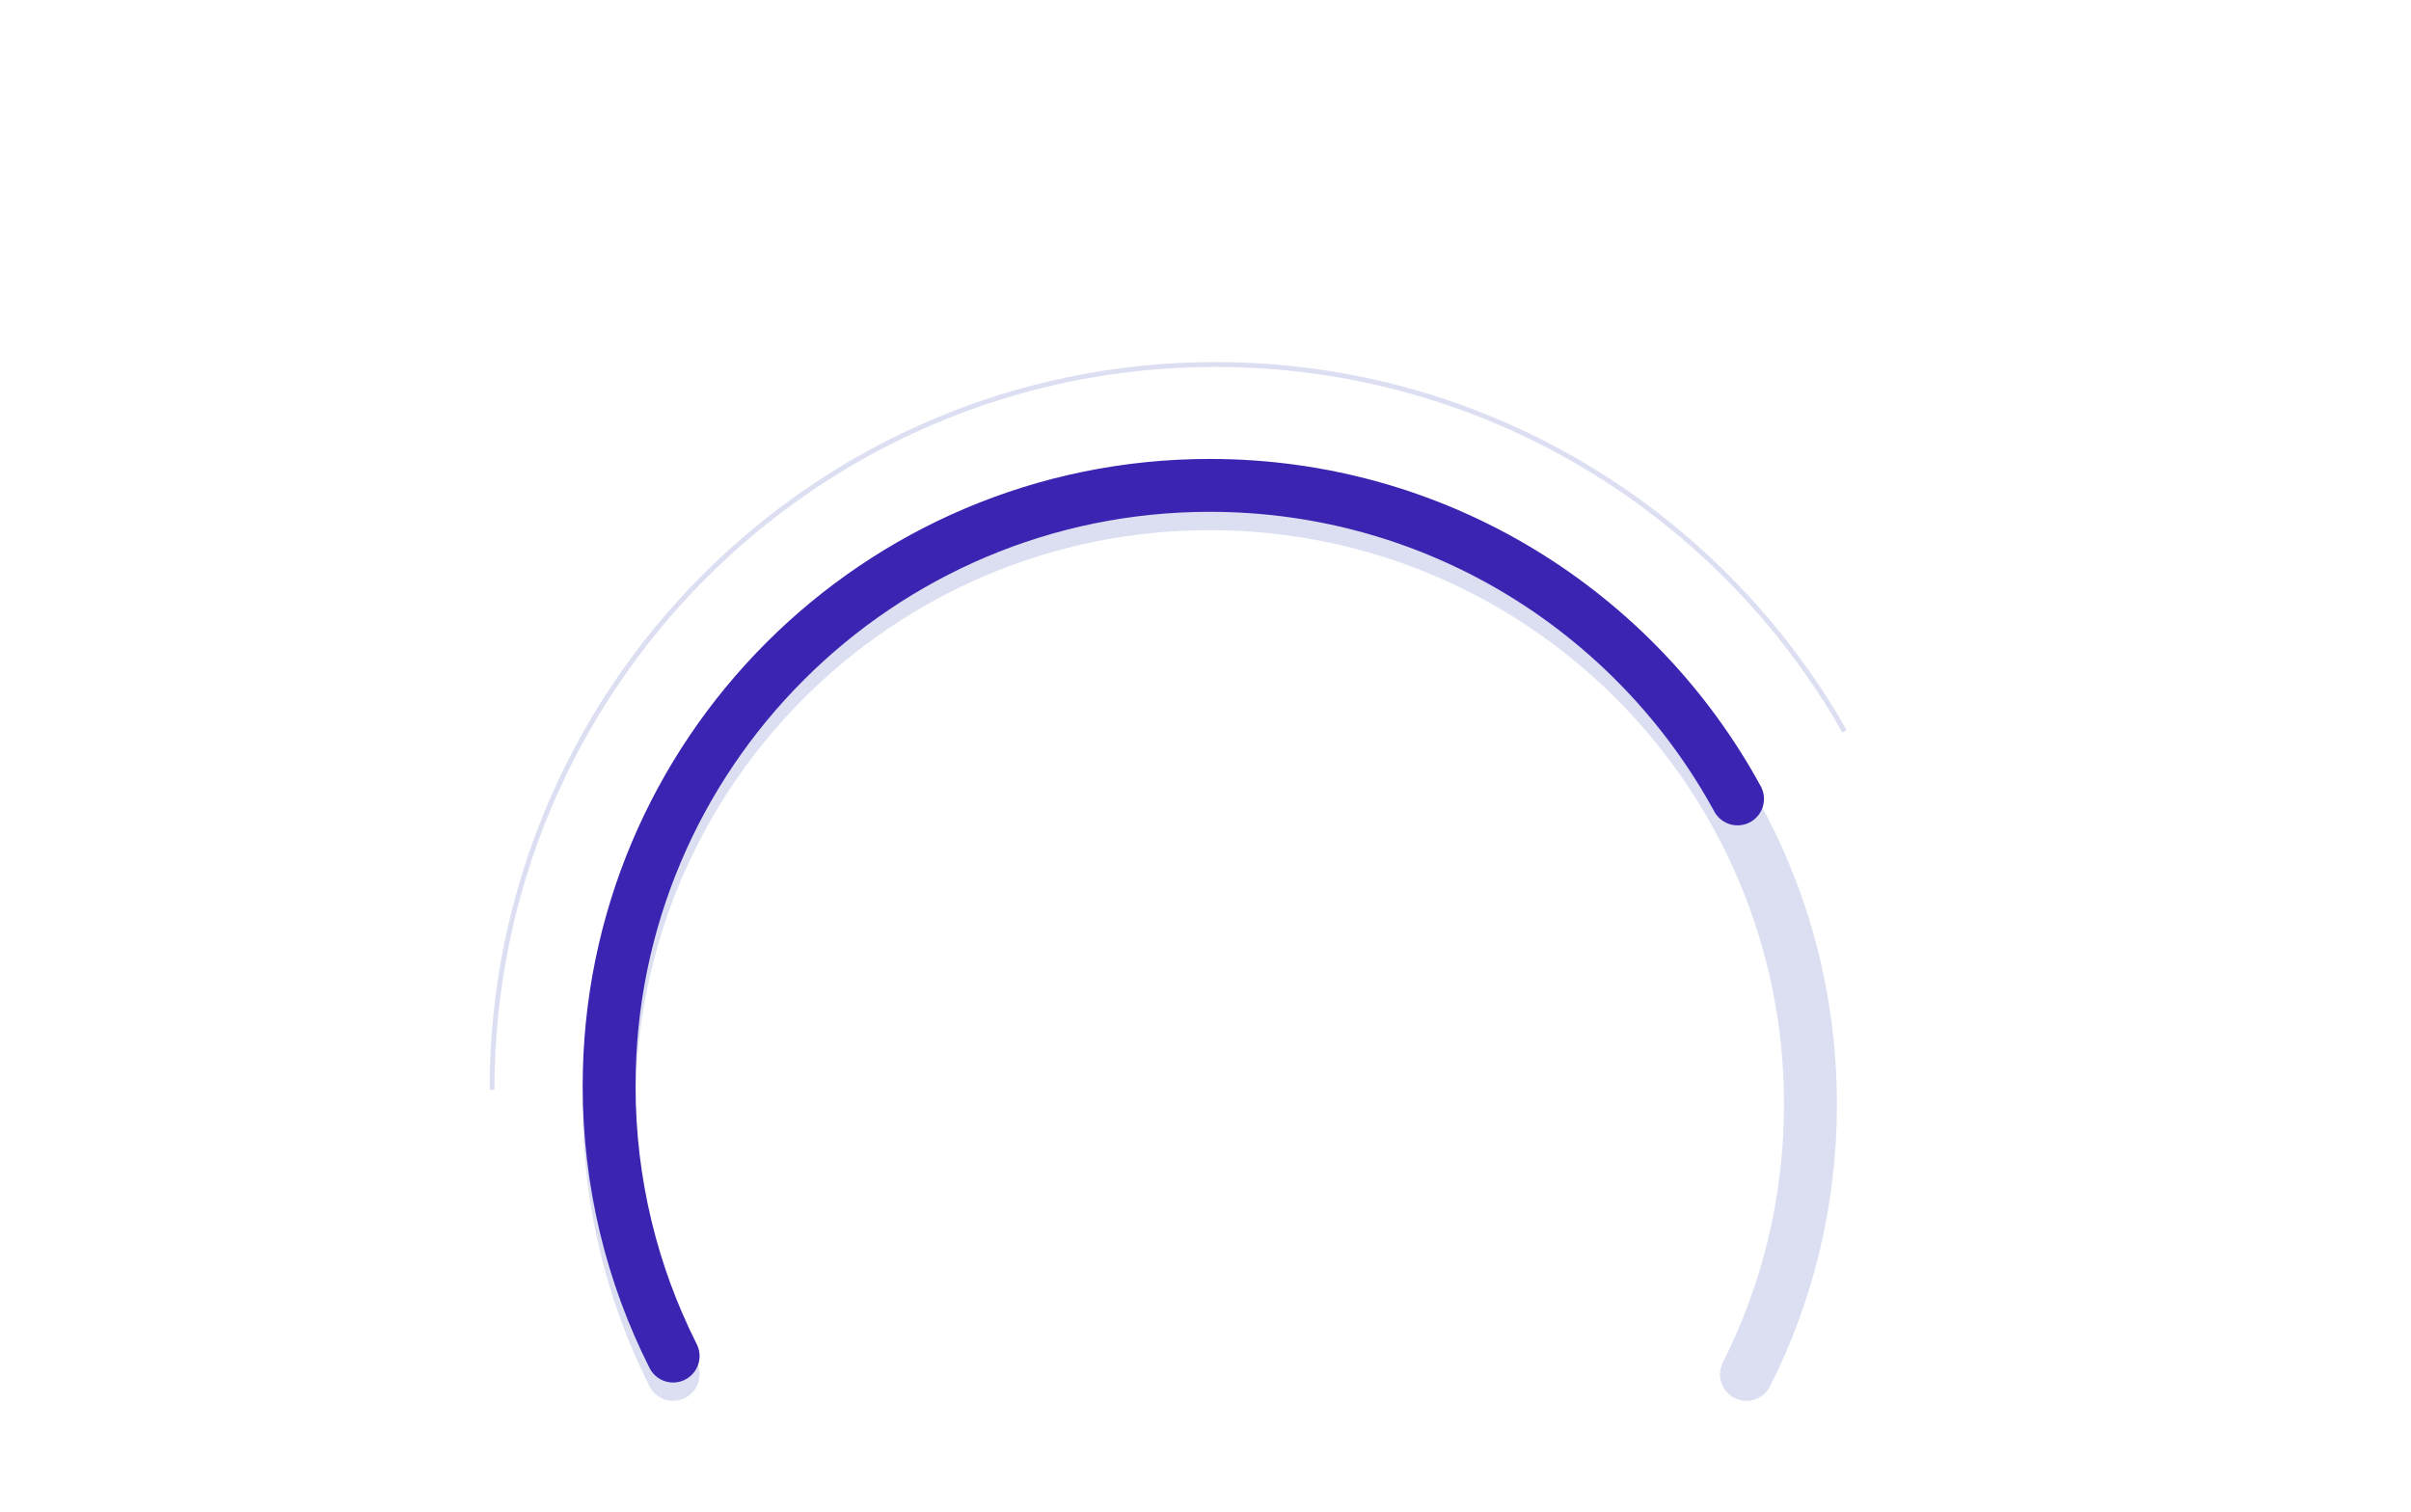 <svg width="263" height="165" viewBox="0 0 263 165" fill="none" xmlns="http://www.w3.org/2000/svg">
<g clip-path="url(#clip0_2136_14853)">
<path d="M8.961 6.592L6.179 14H4.772L1.98 6.592H3.28L5.476 12.753L7.682 6.592H8.961ZM15.751 10.92C15.751 11.14 15.736 11.339 15.708 11.517H11.221C11.256 11.986 11.43 12.362 11.743 12.646C12.056 12.931 12.439 13.073 12.894 13.073C13.548 13.073 14.01 12.799 14.28 12.252H15.591C15.413 12.792 15.09 13.236 14.621 13.584C14.159 13.925 13.583 14.096 12.894 14.096C12.333 14.096 11.828 13.972 11.381 13.723C10.94 13.467 10.592 13.112 10.336 12.657C10.087 12.195 9.963 11.662 9.963 11.058C9.963 10.454 10.084 9.925 10.325 9.47C10.574 9.008 10.919 8.653 11.359 8.404C11.807 8.156 12.319 8.031 12.894 8.031C13.448 8.031 13.942 8.152 14.376 8.394C14.809 8.635 15.146 8.976 15.388 9.417C15.63 9.85 15.751 10.351 15.751 10.92ZM14.482 10.536C14.475 10.088 14.315 9.73 14.002 9.46C13.69 9.19 13.303 9.055 12.841 9.055C12.421 9.055 12.063 9.19 11.764 9.46C11.466 9.722 11.288 10.081 11.231 10.536H14.482ZM20.3 8.031C20.762 8.031 21.174 8.127 21.537 8.319C21.906 8.511 22.194 8.795 22.4 9.172C22.606 9.548 22.709 10.003 22.709 10.536V14H21.505V10.717C21.505 10.191 21.373 9.79 21.11 9.513C20.847 9.229 20.488 9.086 20.034 9.086C19.579 9.086 19.216 9.229 18.947 9.513C18.684 9.79 18.552 10.191 18.552 10.717V14H17.337V8.127H18.552V8.799C18.751 8.557 19.003 8.369 19.309 8.234C19.622 8.099 19.952 8.031 20.3 8.031ZM24.245 11.037C24.245 10.447 24.365 9.925 24.607 9.47C24.856 9.015 25.19 8.664 25.609 8.415C26.035 8.159 26.508 8.031 27.026 8.031C27.41 8.031 27.787 8.117 28.156 8.287C28.533 8.451 28.831 8.671 29.052 8.948V6.113H30.277V14H29.052V13.115C28.852 13.4 28.575 13.634 28.22 13.819C27.872 14.004 27.471 14.096 27.016 14.096C26.504 14.096 26.035 13.968 25.609 13.712C25.19 13.449 24.856 13.087 24.607 12.625C24.365 12.156 24.245 11.627 24.245 11.037ZM29.052 11.058C29.052 10.653 28.966 10.302 28.796 10.003C28.632 9.705 28.416 9.477 28.145 9.321C27.875 9.165 27.584 9.086 27.271 9.086C26.959 9.086 26.668 9.165 26.398 9.321C26.128 9.47 25.907 9.694 25.737 9.992C25.573 10.284 25.492 10.632 25.492 11.037C25.492 11.442 25.573 11.797 25.737 12.103C25.907 12.408 26.128 12.643 26.398 12.806C26.675 12.963 26.966 13.041 27.271 13.041C27.584 13.041 27.875 12.963 28.145 12.806C28.416 12.65 28.632 12.423 28.796 12.124C28.966 11.819 29.052 11.463 29.052 11.058ZM34.811 14.096C34.257 14.096 33.756 13.972 33.309 13.723C32.861 13.467 32.509 13.112 32.253 12.657C31.997 12.195 31.87 11.662 31.87 11.058C31.87 10.461 32.001 9.932 32.264 9.47C32.527 9.008 32.886 8.653 33.34 8.404C33.795 8.156 34.303 8.031 34.865 8.031C35.426 8.031 35.934 8.156 36.389 8.404C36.843 8.653 37.202 9.008 37.465 9.47C37.728 9.932 37.86 10.461 37.86 11.058C37.86 11.655 37.725 12.184 37.455 12.646C37.185 13.108 36.815 13.467 36.346 13.723C35.884 13.972 35.373 14.096 34.811 14.096ZM34.811 13.041C35.124 13.041 35.415 12.966 35.685 12.817C35.962 12.668 36.186 12.444 36.357 12.145C36.527 11.847 36.613 11.485 36.613 11.058C36.613 10.632 36.531 10.273 36.367 9.982C36.204 9.683 35.987 9.46 35.717 9.31C35.447 9.161 35.156 9.086 34.843 9.086C34.531 9.086 34.239 9.161 33.969 9.31C33.706 9.46 33.497 9.683 33.34 9.982C33.184 10.273 33.106 10.632 33.106 11.058C33.106 11.691 33.266 12.181 33.586 12.529C33.912 12.87 34.321 13.041 34.811 13.041ZM40.667 8.98C40.844 8.681 41.079 8.451 41.37 8.287C41.669 8.117 42.02 8.031 42.425 8.031V9.289H42.116C41.64 9.289 41.278 9.41 41.029 9.651C40.787 9.893 40.667 10.312 40.667 10.909V14H39.452V8.127H40.667V8.98ZM46.065 14.096C45.603 14.096 45.187 14.014 44.818 13.851C44.455 13.68 44.167 13.453 43.954 13.169C43.741 12.877 43.627 12.554 43.613 12.199H44.871C44.892 12.447 45.009 12.657 45.223 12.828C45.443 12.991 45.716 13.073 46.043 13.073C46.384 13.073 46.647 13.009 46.832 12.881C47.024 12.746 47.12 12.575 47.12 12.369C47.12 12.149 47.013 11.986 46.8 11.879C46.594 11.772 46.264 11.655 45.809 11.527C45.368 11.406 45.009 11.289 44.732 11.175C44.455 11.062 44.214 10.888 44.008 10.653C43.809 10.419 43.709 10.11 43.709 9.726C43.709 9.413 43.801 9.129 43.986 8.873C44.171 8.61 44.434 8.404 44.775 8.255C45.123 8.106 45.521 8.031 45.969 8.031C46.637 8.031 47.173 8.202 47.578 8.543C47.99 8.877 48.211 9.335 48.239 9.918H47.024C47.002 9.655 46.896 9.445 46.704 9.289C46.512 9.133 46.253 9.055 45.926 9.055C45.606 9.055 45.361 9.115 45.191 9.236C45.02 9.357 44.935 9.516 44.935 9.715C44.935 9.872 44.992 10.003 45.105 10.11C45.219 10.216 45.358 10.302 45.521 10.366C45.684 10.422 45.926 10.497 46.246 10.589C46.672 10.703 47.02 10.82 47.29 10.941C47.567 11.055 47.806 11.225 48.004 11.453C48.203 11.68 48.306 11.982 48.313 12.359C48.313 12.693 48.221 12.991 48.036 13.254C47.852 13.517 47.589 13.723 47.248 13.872C46.914 14.021 46.519 14.096 46.065 14.096ZM52.772 10.28C52.772 9.555 52.939 8.905 53.273 8.33C53.614 7.754 54.072 7.307 54.648 6.987C55.23 6.66 55.866 6.497 56.555 6.497C57.344 6.497 58.044 6.692 58.655 7.083C59.273 7.466 59.721 8.014 59.998 8.724H58.538C58.346 8.333 58.08 8.042 57.739 7.85C57.397 7.658 57.003 7.562 56.555 7.562C56.065 7.562 55.628 7.672 55.244 7.893C54.861 8.113 54.559 8.429 54.339 8.841C54.125 9.253 54.019 9.733 54.019 10.28C54.019 10.827 54.125 11.307 54.339 11.719C54.559 12.131 54.861 12.451 55.244 12.678C55.628 12.899 56.065 13.009 56.555 13.009C57.003 13.009 57.397 12.913 57.739 12.721C58.08 12.529 58.346 12.238 58.538 11.847H59.998C59.721 12.558 59.273 13.105 58.655 13.488C58.044 13.872 57.344 14.064 56.555 14.064C55.859 14.064 55.223 13.904 54.648 13.584C54.072 13.258 53.614 12.806 53.273 12.231C52.939 11.655 52.772 11.005 52.772 10.28ZM64.359 14.096C63.804 14.096 63.303 13.972 62.856 13.723C62.408 13.467 62.056 13.112 61.8 12.657C61.545 12.195 61.417 11.662 61.417 11.058C61.417 10.461 61.548 9.932 61.811 9.47C62.074 9.008 62.433 8.653 62.888 8.404C63.342 8.156 63.85 8.031 64.412 8.031C64.973 8.031 65.481 8.156 65.936 8.404C66.391 8.653 66.749 9.008 67.012 9.47C67.275 9.932 67.407 10.461 67.407 11.058C67.407 11.655 67.272 12.184 67.002 12.646C66.732 13.108 66.362 13.467 65.893 13.723C65.431 13.972 64.92 14.096 64.359 14.096ZM64.359 13.041C64.671 13.041 64.962 12.966 65.233 12.817C65.51 12.668 65.733 12.444 65.904 12.145C66.075 11.847 66.16 11.485 66.16 11.058C66.16 10.632 66.078 10.273 65.915 9.982C65.751 9.683 65.534 9.46 65.264 9.31C64.994 9.161 64.703 9.086 64.39 9.086C64.078 9.086 63.786 9.161 63.517 9.31C63.254 9.46 63.044 9.683 62.888 9.982C62.731 10.273 62.653 10.632 62.653 11.058C62.653 11.691 62.813 12.181 63.133 12.529C63.46 12.87 63.868 13.041 64.359 13.041ZM76.108 8.031C76.57 8.031 76.982 8.127 77.344 8.319C77.714 8.511 78.001 8.795 78.208 9.172C78.421 9.548 78.527 10.003 78.527 10.536V14H77.323V10.717C77.323 10.191 77.192 9.79 76.929 9.513C76.666 9.229 76.307 9.086 75.852 9.086C75.397 9.086 75.035 9.229 74.765 9.513C74.502 9.79 74.371 10.191 74.371 10.717V14H73.166V10.717C73.166 10.191 73.035 9.79 72.772 9.513C72.509 9.229 72.15 9.086 71.695 9.086C71.24 9.086 70.878 9.229 70.608 9.513C70.345 9.79 70.214 10.191 70.214 10.717V14H68.999V8.127H70.214V8.799C70.413 8.557 70.665 8.369 70.971 8.234C71.276 8.099 71.603 8.031 71.951 8.031C72.42 8.031 72.839 8.131 73.209 8.33C73.578 8.529 73.862 8.816 74.061 9.193C74.239 8.838 74.516 8.557 74.893 8.351C75.269 8.138 75.674 8.031 76.108 8.031ZM81.679 8.991C81.885 8.721 82.166 8.493 82.521 8.308C82.877 8.124 83.278 8.031 83.726 8.031C84.237 8.031 84.703 8.159 85.122 8.415C85.548 8.664 85.882 9.015 86.124 9.47C86.365 9.925 86.486 10.447 86.486 11.037C86.486 11.627 86.365 12.156 86.124 12.625C85.882 13.087 85.548 13.449 85.122 13.712C84.703 13.968 84.237 14.096 83.726 14.096C83.278 14.096 82.88 14.007 82.532 13.829C82.184 13.645 81.9 13.417 81.679 13.147V16.793H80.464V8.127H81.679V8.991ZM85.25 11.037C85.25 10.632 85.165 10.284 84.994 9.992C84.831 9.694 84.61 9.47 84.333 9.321C84.063 9.165 83.772 9.086 83.459 9.086C83.154 9.086 82.862 9.165 82.585 9.321C82.315 9.477 82.095 9.705 81.924 10.003C81.761 10.302 81.679 10.653 81.679 11.058C81.679 11.463 81.761 11.819 81.924 12.124C82.095 12.423 82.315 12.65 82.585 12.806C82.862 12.963 83.154 13.041 83.459 13.041C83.772 13.041 84.063 12.963 84.333 12.806C84.61 12.643 84.831 12.408 84.994 12.103C85.165 11.797 85.25 11.442 85.25 11.037ZM89.294 6.113V14H88.079V6.113H89.294ZM91.898 7.349C91.678 7.349 91.493 7.275 91.344 7.125C91.195 6.976 91.12 6.791 91.12 6.571C91.12 6.351 91.195 6.166 91.344 6.017C91.493 5.868 91.678 5.793 91.898 5.793C92.111 5.793 92.292 5.868 92.442 6.017C92.591 6.166 92.665 6.351 92.665 6.571C92.665 6.791 92.591 6.976 92.442 7.125C92.292 7.275 92.111 7.349 91.898 7.349ZM92.495 8.127V14H91.28V8.127H92.495ZM94.076 11.037C94.076 10.447 94.197 9.925 94.438 9.47C94.687 9.015 95.021 8.664 95.44 8.415C95.866 8.159 96.335 8.031 96.847 8.031C97.309 8.031 97.71 8.124 98.051 8.308C98.4 8.486 98.677 8.71 98.883 8.98V8.127H100.108V14H98.883V13.126C98.677 13.403 98.396 13.634 98.041 13.819C97.686 14.004 97.281 14.096 96.826 14.096C96.321 14.096 95.859 13.968 95.44 13.712C95.021 13.449 94.687 13.087 94.438 12.625C94.197 12.156 94.076 11.627 94.076 11.037ZM98.883 11.058C98.883 10.653 98.797 10.302 98.627 10.003C98.463 9.705 98.247 9.477 97.977 9.321C97.707 9.165 97.415 9.086 97.103 9.086C96.79 9.086 96.499 9.165 96.229 9.321C95.959 9.47 95.739 9.694 95.568 9.992C95.405 10.284 95.323 10.632 95.323 11.037C95.323 11.442 95.405 11.797 95.568 12.103C95.739 12.408 95.959 12.643 96.229 12.806C96.506 12.963 96.797 13.041 97.103 13.041C97.415 13.041 97.707 12.963 97.977 12.806C98.247 12.65 98.463 12.423 98.627 12.124C98.797 11.819 98.883 11.463 98.883 11.058ZM105.058 8.031C105.52 8.031 105.932 8.127 106.295 8.319C106.664 8.511 106.952 8.795 107.158 9.172C107.364 9.548 107.467 10.003 107.467 10.536V14H106.263V10.717C106.263 10.191 106.131 9.79 105.868 9.513C105.605 9.229 105.247 9.086 104.792 9.086C104.337 9.086 103.975 9.229 103.705 9.513C103.442 9.79 103.31 10.191 103.31 10.717V14H102.095V8.127H103.31V8.799C103.509 8.557 103.761 8.369 104.067 8.234C104.38 8.099 104.71 8.031 105.058 8.031ZM109.003 11.058C109.003 10.454 109.124 9.925 109.365 9.47C109.614 9.008 109.955 8.653 110.388 8.404C110.822 8.156 111.319 8.031 111.88 8.031C112.591 8.031 113.177 8.202 113.639 8.543C114.108 8.877 114.424 9.357 114.588 9.982H113.277C113.17 9.69 113 9.463 112.765 9.3C112.531 9.136 112.236 9.055 111.88 9.055C111.383 9.055 110.985 9.232 110.687 9.587C110.395 9.936 110.25 10.426 110.25 11.058C110.25 11.691 110.395 12.184 110.687 12.54C110.985 12.895 111.383 13.073 111.88 13.073C112.584 13.073 113.049 12.764 113.277 12.145H114.588C114.417 12.742 114.097 13.218 113.628 13.574C113.159 13.922 112.577 14.096 111.88 14.096C111.319 14.096 110.822 13.972 110.388 13.723C109.955 13.467 109.614 13.112 109.365 12.657C109.124 12.195 109.003 11.662 109.003 11.058ZM121.572 10.92C121.572 11.14 121.558 11.339 121.529 11.517H117.042C117.078 11.986 117.252 12.362 117.564 12.646C117.877 12.931 118.261 13.073 118.715 13.073C119.369 13.073 119.831 12.799 120.101 12.252H121.412C121.234 12.792 120.911 13.236 120.442 13.584C119.98 13.925 119.405 14.096 118.715 14.096C118.154 14.096 117.65 13.972 117.202 13.723C116.761 13.467 116.413 13.112 116.157 12.657C115.909 12.195 115.784 11.662 115.784 11.058C115.784 10.454 115.905 9.925 116.147 9.47C116.395 9.008 116.74 8.653 117.181 8.404C117.628 8.156 118.14 8.031 118.715 8.031C119.27 8.031 119.764 8.152 120.197 8.394C120.63 8.635 120.968 8.976 121.21 9.417C121.451 9.85 121.572 10.351 121.572 10.92ZM120.304 10.536C120.296 10.088 120.137 9.73 119.824 9.46C119.511 9.19 119.124 9.055 118.662 9.055C118.243 9.055 117.884 9.19 117.586 9.46C117.287 9.722 117.11 10.081 117.053 10.536H120.304ZM130.166 14L128.46 11.037H127.533V14H126.318V6.592H128.876C129.444 6.592 129.924 6.692 130.315 6.891C130.713 7.09 131.008 7.356 131.199 7.69C131.398 8.024 131.498 8.397 131.498 8.809C131.498 9.293 131.356 9.733 131.072 10.131C130.794 10.522 130.365 10.788 129.782 10.93L131.615 14H130.166ZM127.533 10.067H128.876C129.331 10.067 129.672 9.953 129.899 9.726C130.134 9.499 130.251 9.193 130.251 8.809C130.251 8.426 130.137 8.127 129.91 7.914C129.682 7.694 129.338 7.584 128.876 7.584H127.533V10.067ZM133.038 11.037C133.038 10.447 133.159 9.925 133.4 9.47C133.649 9.015 133.983 8.664 134.402 8.415C134.829 8.159 135.298 8.031 135.809 8.031C136.271 8.031 136.673 8.124 137.014 8.308C137.362 8.486 137.639 8.71 137.845 8.98V8.127H139.071V14H137.845V13.126C137.639 13.403 137.358 13.634 137.003 13.819C136.648 14.004 136.243 14.096 135.788 14.096C135.283 14.096 134.822 13.968 134.402 13.712C133.983 13.449 133.649 13.087 133.4 12.625C133.159 12.156 133.038 11.627 133.038 11.037ZM137.845 11.058C137.845 10.653 137.76 10.302 137.589 10.003C137.426 9.705 137.209 9.477 136.939 9.321C136.669 9.165 136.378 9.086 136.065 9.086C135.752 9.086 135.461 9.165 135.191 9.321C134.921 9.47 134.701 9.694 134.53 9.992C134.367 10.284 134.285 10.632 134.285 11.037C134.285 11.442 134.367 11.797 134.53 12.103C134.701 12.408 134.921 12.643 135.191 12.806C135.468 12.963 135.76 13.041 136.065 13.041C136.378 13.041 136.669 12.963 136.939 12.806C137.209 12.65 137.426 12.423 137.589 12.124C137.76 11.819 137.845 11.463 137.845 11.058ZM142.475 9.118V12.369C142.475 12.589 142.525 12.749 142.624 12.849C142.731 12.941 142.908 12.988 143.157 12.988H143.903V14H142.944C142.397 14 141.978 13.872 141.686 13.616C141.395 13.361 141.249 12.945 141.249 12.369V9.118H140.557V8.127H141.249V6.667H142.475V8.127H143.903V9.118H142.475ZM150.796 10.92C150.796 11.14 150.782 11.339 150.754 11.517H146.267C146.302 11.986 146.476 12.362 146.789 12.646C147.102 12.931 147.485 13.073 147.94 13.073C148.594 13.073 149.056 12.799 149.326 12.252H150.637C150.459 12.792 150.136 13.236 149.667 13.584C149.205 13.925 148.629 14.096 147.94 14.096C147.379 14.096 146.874 13.972 146.426 13.723C145.986 13.467 145.638 13.112 145.382 12.657C145.133 12.195 145.009 11.662 145.009 11.058C145.009 10.454 145.13 9.925 145.371 9.47C145.62 9.008 145.965 8.653 146.405 8.404C146.853 8.156 147.364 8.031 147.94 8.031C148.494 8.031 148.988 8.152 149.421 8.394C149.855 8.635 150.192 8.976 150.434 9.417C150.676 9.85 150.796 10.351 150.796 10.92ZM149.528 10.536C149.521 10.088 149.361 9.73 149.048 9.46C148.736 9.19 148.349 9.055 147.887 9.055C147.467 9.055 147.109 9.19 146.81 9.46C146.512 9.722 146.334 10.081 146.277 10.536H149.528Z" fill="white"/>
</g>
<g filter="url(#filter0_d_2136_14853)">
<path d="M105.134 115.731C105.134 114.554 105.218 113.391 105.386 112.243C105.563 111.085 105.867 109.997 106.296 108.979C106.726 107.951 107.328 107.045 108.103 106.261C108.878 105.467 109.864 104.846 111.059 104.398C112.254 103.94 113.702 103.712 115.402 103.712C115.803 103.712 116.27 103.73 116.802 103.768C117.344 103.796 117.792 103.847 118.147 103.922V107.382C117.774 107.298 117.372 107.232 116.943 107.186C116.522 107.13 116.102 107.102 115.682 107.102C113.982 107.102 112.665 107.372 111.731 107.914C110.807 108.456 110.153 109.207 109.77 110.169C109.397 111.122 109.177 112.233 109.112 113.503H109.294C109.556 113.046 109.882 112.639 110.275 112.285C110.676 111.93 111.162 111.65 111.731 111.444C112.301 111.229 112.969 111.122 113.735 111.122C114.93 111.122 115.967 111.379 116.844 111.892C117.722 112.397 118.399 113.13 118.876 114.092C119.352 115.054 119.59 116.226 119.59 117.608C119.59 119.083 119.305 120.353 118.736 121.418C118.166 122.483 117.358 123.3 116.312 123.869C115.276 124.43 114.043 124.71 112.614 124.71C111.568 124.71 110.592 124.532 109.686 124.178C108.78 123.813 107.987 123.262 107.305 122.525C106.623 121.787 106.091 120.858 105.708 119.737C105.325 118.607 105.134 117.271 105.134 115.731ZM112.53 121.25C113.38 121.25 114.071 120.96 114.603 120.381C115.135 119.802 115.402 118.896 115.402 117.664C115.402 116.664 115.168 115.88 114.701 115.31C114.244 114.731 113.548 114.442 112.614 114.442C111.979 114.442 111.419 114.587 110.933 114.876C110.457 115.156 110.088 115.516 109.826 115.955C109.565 116.384 109.434 116.828 109.434 117.285C109.434 117.762 109.499 118.233 109.63 118.7C109.761 119.167 109.957 119.592 110.219 119.975C110.48 120.358 110.802 120.666 111.185 120.9C111.577 121.133 112.026 121.25 112.53 121.25ZM135.174 114.19C135.174 115.843 135.044 117.318 134.782 118.616C134.53 119.914 134.119 121.016 133.55 121.922C132.989 122.828 132.251 123.519 131.336 123.995C130.421 124.472 129.31 124.71 128.002 124.71C126.359 124.71 125.009 124.294 123.954 123.463C122.899 122.623 122.119 121.418 121.615 119.849C121.11 118.271 120.858 116.384 120.858 114.19C120.858 111.976 121.087 110.085 121.544 108.516C122.011 106.938 122.768 105.729 123.814 104.888C124.86 104.048 126.256 103.627 128.002 103.627C129.637 103.627 130.981 104.048 132.037 104.888C133.101 105.719 133.89 106.924 134.404 108.502C134.918 110.071 135.174 111.967 135.174 114.19ZM125.159 114.19C125.159 115.749 125.243 117.052 125.411 118.098C125.588 119.135 125.882 119.914 126.293 120.437C126.704 120.96 127.274 121.222 128.002 121.222C128.721 121.222 129.286 120.965 129.697 120.451C130.117 119.928 130.416 119.149 130.594 118.112C130.771 117.066 130.86 115.759 130.86 114.19C130.86 112.63 130.771 111.327 130.594 110.281C130.416 109.235 130.117 108.451 129.697 107.928C129.286 107.396 128.721 107.13 128.002 107.13C127.274 107.13 126.704 107.396 126.293 107.928C125.882 108.451 125.588 109.235 125.411 110.281C125.243 111.327 125.159 112.63 125.159 114.19ZM141.233 103.656C142.84 103.656 144.058 104.216 144.889 105.336C145.721 106.457 146.136 108.031 146.136 110.057C146.136 112.084 145.744 113.667 144.959 114.806C144.175 115.945 142.933 116.515 141.233 116.515C139.655 116.515 138.455 115.945 137.633 114.806C136.811 113.667 136.4 112.084 136.4 110.057C136.4 108.031 136.783 106.457 137.549 105.336C138.324 104.216 139.552 103.656 141.233 103.656ZM141.261 106.583C140.804 106.583 140.467 106.873 140.253 107.452C140.038 108.031 139.931 108.909 139.931 110.085C139.931 111.262 140.038 112.144 140.253 112.733C140.467 113.321 140.804 113.615 141.261 113.615C141.719 113.615 142.055 113.326 142.27 112.747C142.494 112.158 142.606 111.271 142.606 110.085C142.606 108.909 142.494 108.031 142.27 107.452C142.055 106.873 141.719 106.583 141.261 106.583ZM155.774 103.95L144.413 124.43H141.051L152.412 103.95H155.774ZM155.578 111.836C157.184 111.836 158.403 112.397 159.234 113.517C160.065 114.638 160.481 116.212 160.481 118.238C160.481 120.255 160.088 121.833 159.304 122.973C158.519 124.112 157.277 124.682 155.578 124.682C153.999 124.682 152.799 124.112 151.978 122.973C151.156 121.833 150.745 120.255 150.745 118.238C150.745 116.212 151.128 114.638 151.894 113.517C152.669 112.397 153.897 111.836 155.578 111.836ZM155.606 114.764C155.148 114.764 154.812 115.054 154.597 115.633C154.382 116.212 154.275 117.089 154.275 118.266C154.275 119.443 154.382 120.325 154.597 120.914C154.812 121.502 155.148 121.796 155.606 121.796C156.063 121.796 156.399 121.507 156.614 120.928C156.838 120.339 156.95 119.452 156.95 118.266C156.95 117.089 156.838 116.212 156.614 115.633C156.399 115.054 156.063 114.764 155.606 114.764Z" fill="white"/>
</g>
<path d="M113.169 133.814C113.169 133.301 113.285 132.84 113.517 132.433C113.748 132.02 114.063 131.698 114.46 131.466C114.863 131.235 115.308 131.119 115.797 131.119C116.37 131.119 116.871 131.258 117.299 131.534C117.727 131.811 118.039 132.204 118.235 132.712H117.412C117.266 132.395 117.055 132.151 116.778 131.98C116.506 131.809 116.179 131.723 115.797 131.723C115.429 131.723 115.1 131.809 114.808 131.98C114.516 132.151 114.287 132.395 114.121 132.712C113.955 133.024 113.872 133.392 113.872 133.814C113.872 134.232 113.955 134.6 114.121 134.917C114.287 135.229 114.516 135.47 114.808 135.641C115.1 135.813 115.429 135.898 115.797 135.898C116.179 135.898 116.506 135.815 116.778 135.649C117.055 135.478 117.266 135.234 117.412 134.917H118.235C118.039 135.42 117.727 135.81 117.299 136.087C116.871 136.359 116.37 136.495 115.797 136.495C115.308 136.495 114.863 136.381 114.46 136.155C114.063 135.923 113.748 135.604 113.517 135.196C113.285 134.788 113.169 134.328 113.169 133.814ZM121.062 136.517C120.675 136.517 120.322 136.429 120.005 136.253C119.693 136.077 119.447 135.828 119.265 135.506C119.089 135.178 119.001 134.801 119.001 134.373C119.001 133.95 119.092 133.578 119.273 133.256C119.459 132.929 119.711 132.679 120.028 132.508C120.345 132.332 120.7 132.244 121.092 132.244C121.485 132.244 121.84 132.332 122.157 132.508C122.474 132.679 122.723 132.926 122.904 133.248C123.091 133.57 123.184 133.945 123.184 134.373C123.184 134.801 123.088 135.178 122.897 135.506C122.711 135.828 122.456 136.077 122.134 136.253C121.812 136.429 121.455 136.517 121.062 136.517ZM121.062 135.913C121.309 135.913 121.54 135.855 121.757 135.74C121.973 135.624 122.147 135.45 122.278 135.219C122.414 134.987 122.482 134.705 122.482 134.373C122.482 134.041 122.416 133.759 122.285 133.527C122.154 133.296 121.983 133.125 121.772 133.014C121.561 132.898 121.332 132.84 121.085 132.84C120.833 132.84 120.602 132.898 120.39 133.014C120.184 133.125 120.018 133.296 119.892 133.527C119.766 133.759 119.703 134.041 119.703 134.373C119.703 134.71 119.764 134.995 119.885 135.226C120.01 135.458 120.176 135.631 120.383 135.747C120.589 135.858 120.816 135.913 121.062 135.913ZM129.062 132.236C129.384 132.236 129.671 132.304 129.923 132.44C130.175 132.571 130.373 132.77 130.519 133.037C130.665 133.304 130.738 133.628 130.738 134.011V136.449H130.059V134.109C130.059 133.696 129.956 133.382 129.749 133.165C129.548 132.944 129.274 132.833 128.926 132.833C128.569 132.833 128.285 132.949 128.073 133.18C127.862 133.407 127.756 133.736 127.756 134.169V136.449H127.077V134.109C127.077 133.696 126.974 133.382 126.767 133.165C126.566 132.944 126.292 132.833 125.944 132.833C125.587 132.833 125.303 132.949 125.091 133.18C124.88 133.407 124.774 133.736 124.774 134.169V136.449H124.087V132.312H124.774V132.908C124.91 132.692 125.091 132.526 125.318 132.41C125.549 132.294 125.803 132.236 126.08 132.236C126.427 132.236 126.734 132.315 127.001 132.471C127.268 132.627 127.467 132.856 127.598 133.158C127.713 132.866 127.905 132.639 128.171 132.478C128.438 132.317 128.735 132.236 129.062 132.236ZM132.552 133.075C132.688 132.838 132.89 132.642 133.156 132.486C133.428 132.325 133.743 132.244 134.1 132.244C134.467 132.244 134.8 132.332 135.097 132.508C135.399 132.684 135.635 132.934 135.806 133.256C135.977 133.573 136.063 133.943 136.063 134.366C136.063 134.783 135.977 135.156 135.806 135.483C135.635 135.81 135.399 136.064 135.097 136.245C134.8 136.427 134.467 136.517 134.1 136.517C133.748 136.517 133.436 136.439 133.164 136.283C132.897 136.122 132.693 135.923 132.552 135.687V138.412H131.865V132.312H132.552V133.075ZM135.361 134.366C135.361 134.053 135.298 133.782 135.172 133.55C135.046 133.319 134.875 133.142 134.659 133.022C134.447 132.901 134.213 132.84 133.957 132.84C133.705 132.84 133.471 132.903 133.254 133.029C133.043 133.15 132.872 133.329 132.741 133.565C132.615 133.797 132.552 134.066 132.552 134.373C132.552 134.685 132.615 134.959 132.741 135.196C132.872 135.427 133.043 135.606 133.254 135.732C133.471 135.853 133.705 135.913 133.957 135.913C134.213 135.913 134.447 135.853 134.659 135.732C134.875 135.606 135.046 135.427 135.172 135.196C135.298 134.959 135.361 134.683 135.361 134.366ZM137.654 130.862V136.449H136.967V130.862H137.654ZM139.18 131.64C139.049 131.64 138.938 131.595 138.848 131.504C138.757 131.414 138.712 131.303 138.712 131.172C138.712 131.041 138.757 130.93 138.848 130.84C138.938 130.749 139.049 130.704 139.18 130.704C139.306 130.704 139.412 130.749 139.497 130.84C139.588 130.93 139.633 131.041 139.633 131.172C139.633 131.303 139.588 131.414 139.497 131.504C139.412 131.595 139.306 131.64 139.18 131.64ZM139.512 132.312V136.449H138.825V132.312H139.512ZM140.426 134.366C140.426 133.943 140.512 133.573 140.683 133.256C140.854 132.934 141.088 132.684 141.385 132.508C141.687 132.332 142.022 132.244 142.389 132.244C142.752 132.244 143.066 132.322 143.333 132.478C143.6 132.634 143.799 132.83 143.929 133.067V132.312H144.624V136.449H143.929V135.679C143.794 135.921 143.59 136.122 143.318 136.283C143.051 136.439 142.739 136.517 142.382 136.517C142.014 136.517 141.682 136.427 141.385 136.245C141.088 136.064 140.854 135.81 140.683 135.483C140.512 135.156 140.426 134.783 140.426 134.366ZM143.929 134.373C143.929 134.061 143.867 133.789 143.741 133.558C143.615 133.326 143.444 133.15 143.227 133.029C143.016 132.903 142.782 132.84 142.525 132.84C142.269 132.84 142.034 132.901 141.823 133.022C141.612 133.142 141.443 133.319 141.317 133.55C141.191 133.782 141.129 134.053 141.129 134.366C141.129 134.683 141.191 134.959 141.317 135.196C141.443 135.427 141.612 135.606 141.823 135.732C142.034 135.853 142.269 135.913 142.525 135.913C142.782 135.913 143.016 135.853 143.227 135.732C143.444 135.606 143.615 135.427 143.741 135.196C143.867 134.959 143.929 134.685 143.929 134.373ZM147.801 132.236C148.304 132.236 148.712 132.39 149.024 132.697C149.336 132.999 149.492 133.437 149.492 134.011V136.449H148.812V134.109C148.812 133.696 148.709 133.382 148.503 133.165C148.297 132.944 148.015 132.833 147.657 132.833C147.295 132.833 147.006 132.946 146.789 133.173C146.578 133.399 146.472 133.729 146.472 134.162V136.449H145.785V132.312H146.472V132.901C146.608 132.689 146.792 132.526 147.023 132.41C147.26 132.294 147.519 132.236 147.801 132.236ZM151.452 132.878V135.317C151.452 135.518 151.495 135.662 151.581 135.747C151.666 135.828 151.815 135.868 152.026 135.868H152.532V136.449H151.913C151.53 136.449 151.243 136.361 151.052 136.185C150.861 136.009 150.765 135.719 150.765 135.317V132.878H150.229V132.312H150.765V131.27H151.452V132.312H152.532V132.878H151.452Z" fill="white"/>
<path d="M71.819 156.449C71.819 155.693 71.936 155.106 72.169 154.688C72.402 154.271 72.819 154.062 73.421 154.062C74.024 154.062 74.441 154.271 74.674 154.688C74.907 155.106 75.024 155.693 75.024 156.449C75.024 157.218 74.907 157.814 74.674 158.236C74.441 158.658 74.024 158.869 73.421 158.869C72.815 158.869 72.395 158.658 72.162 158.236C71.933 157.814 71.819 157.218 71.819 156.449ZM74.569 156.449C74.569 156.04 74.54 155.695 74.483 155.414C74.426 155.132 74.314 154.906 74.147 154.735C73.98 154.563 73.738 154.477 73.421 154.477C73.105 154.477 72.863 154.563 72.696 154.735C72.529 154.906 72.417 155.132 72.36 155.414C72.303 155.695 72.274 156.04 72.274 156.449C72.274 156.871 72.303 157.225 72.36 157.51C72.417 157.792 72.529 158.018 72.696 158.19C72.863 158.361 73.105 158.447 73.421 158.447C73.738 158.447 73.98 158.361 74.147 158.19C74.314 158.018 74.426 157.792 74.483 157.51C74.54 157.225 74.569 156.871 74.569 156.449ZM75.918 155.117C75.918 154.836 76.004 154.609 76.176 154.438C76.351 154.262 76.573 154.174 76.842 154.174C77.114 154.174 77.336 154.262 77.507 154.438C77.683 154.609 77.771 154.836 77.771 155.117C77.771 155.403 77.683 155.633 77.507 155.809C77.336 155.981 77.114 156.066 76.842 156.066C76.573 156.066 76.351 155.981 76.176 155.809C76.004 155.633 75.918 155.403 75.918 155.117ZM79.611 154.24L76.907 158.855H76.439L79.149 154.24H79.611ZM76.842 154.471C76.674 154.471 76.54 154.528 76.439 154.642C76.343 154.752 76.294 154.91 76.294 155.117C76.294 155.324 76.343 155.484 76.439 155.598C76.54 155.713 76.674 155.77 76.842 155.77C77.009 155.77 77.143 155.713 77.244 155.598C77.345 155.484 77.395 155.324 77.395 155.117C77.395 154.915 77.345 154.756 77.244 154.642C77.143 154.528 77.009 154.471 76.842 154.471ZM78.292 157.979C78.292 157.693 78.378 157.464 78.549 157.293C78.725 157.117 78.947 157.029 79.215 157.029C79.483 157.029 79.703 157.117 79.875 157.293C80.05 157.464 80.138 157.693 80.138 157.979C80.138 158.264 80.05 158.495 79.875 158.671C79.703 158.842 79.483 158.928 79.215 158.928C78.947 158.928 78.725 158.842 78.549 158.671C78.378 158.495 78.292 158.264 78.292 157.979ZM79.215 157.332C79.048 157.332 78.914 157.39 78.813 157.504C78.712 157.618 78.661 157.776 78.661 157.979C78.661 158.181 78.712 158.339 78.813 158.453C78.914 158.568 79.048 158.625 79.215 158.625C79.382 158.625 79.514 158.57 79.611 158.46C79.712 158.346 79.763 158.185 79.763 157.979C79.763 157.772 79.712 157.614 79.611 157.504C79.514 157.39 79.382 157.332 79.215 157.332Z" fill="white"/>
<path d="M52.873 123.425V124.168C52.873 124.49 52.838 124.769 52.769 125.003C52.7 125.235 52.601 125.425 52.471 125.575C52.344 125.722 52.191 125.831 52.014 125.902C51.837 125.973 51.641 126.008 51.425 126.008C51.252 126.008 51.09 125.987 50.941 125.943C50.791 125.898 50.657 125.828 50.537 125.734C50.419 125.64 50.317 125.521 50.23 125.377C50.146 125.232 50.081 125.059 50.035 124.858C49.99 124.658 49.968 124.427 49.968 124.168V123.425C49.968 123.102 50.002 122.826 50.071 122.596C50.142 122.364 50.241 122.174 50.369 122.027C50.498 121.879 50.652 121.771 50.829 121.703C51.006 121.632 51.202 121.596 51.419 121.596C51.592 121.596 51.752 121.619 51.899 121.664C52.049 121.707 52.183 121.775 52.303 121.868C52.423 121.96 52.526 122.079 52.61 122.225C52.695 122.368 52.76 122.54 52.805 122.741C52.85 122.939 52.873 123.167 52.873 123.425ZM52.02 124.28V123.31C52.02 123.154 52.011 123.019 51.994 122.903C51.978 122.787 51.953 122.689 51.92 122.608C51.886 122.525 51.845 122.458 51.796 122.407C51.747 122.356 51.691 122.319 51.628 122.295C51.565 122.272 51.495 122.26 51.419 122.26C51.322 122.26 51.237 122.279 51.162 122.316C51.089 122.353 51.027 122.413 50.976 122.496C50.925 122.576 50.886 122.685 50.858 122.82C50.833 122.954 50.82 123.117 50.82 123.31V124.28C50.82 124.435 50.828 124.572 50.843 124.69C50.861 124.808 50.887 124.909 50.92 124.994C50.956 125.076 50.997 125.144 51.044 125.197C51.093 125.248 51.149 125.286 51.212 125.309C51.277 125.333 51.348 125.345 51.425 125.345C51.519 125.345 51.602 125.326 51.675 125.289C51.75 125.249 51.813 125.188 51.864 125.106C51.917 125.021 51.956 124.911 51.982 124.775C52.008 124.64 52.02 124.475 52.02 124.28ZM54.057 122.708V122.481C54.057 122.318 54.092 122.169 54.163 122.036C54.234 121.902 54.338 121.795 54.476 121.714C54.613 121.634 54.782 121.593 54.983 121.593C55.189 121.593 55.361 121.634 55.499 121.714C55.639 121.795 55.743 121.902 55.812 122.036C55.882 122.169 55.918 122.318 55.918 122.481V122.708C55.918 122.867 55.882 123.014 55.812 123.148C55.743 123.281 55.64 123.388 55.502 123.469C55.364 123.55 55.193 123.59 54.989 123.59C54.786 123.59 54.615 123.55 54.476 123.469C54.338 123.388 54.234 123.281 54.163 123.148C54.092 123.014 54.057 122.867 54.057 122.708ZM54.62 122.481V122.708C54.62 122.777 54.633 122.843 54.658 122.906C54.686 122.967 54.727 123.017 54.782 123.056C54.839 123.094 54.908 123.112 54.989 123.112C55.073 123.112 55.142 123.094 55.195 123.056C55.248 123.017 55.288 122.967 55.313 122.906C55.339 122.843 55.352 122.777 55.352 122.708V122.481C55.352 122.408 55.338 122.341 55.31 122.281C55.285 122.218 55.244 122.167 55.189 122.13C55.136 122.091 55.068 122.071 54.983 122.071C54.904 122.071 54.837 122.091 54.782 122.13C54.727 122.167 54.686 122.218 54.658 122.281C54.633 122.341 54.62 122.408 54.62 122.481ZM56.109 125.123V124.896C56.109 124.735 56.145 124.588 56.216 124.454C56.288 124.32 56.394 124.213 56.531 124.133C56.671 124.052 56.842 124.012 57.044 124.012C57.249 124.012 57.42 124.052 57.557 124.133C57.695 124.213 57.799 124.32 57.87 124.454C57.941 124.588 57.976 124.735 57.976 124.896V125.123C57.976 125.285 57.941 125.432 57.87 125.566C57.801 125.7 57.698 125.807 57.56 125.887C57.423 125.968 57.253 126.008 57.05 126.008C56.846 126.008 56.674 125.968 56.534 125.887C56.395 125.807 56.288 125.7 56.216 125.566C56.145 125.432 56.109 125.285 56.109 125.123ZM56.676 124.896V125.123C56.676 125.194 56.691 125.261 56.723 125.324C56.754 125.387 56.798 125.437 56.853 125.474C56.91 125.512 56.975 125.53 57.05 125.53C57.145 125.53 57.218 125.512 57.271 125.474C57.325 125.437 57.361 125.387 57.38 125.324C57.402 125.261 57.413 125.194 57.413 125.123V124.896C57.413 124.826 57.399 124.76 57.372 124.699C57.344 124.636 57.303 124.586 57.248 124.548C57.195 124.509 57.127 124.489 57.044 124.489C56.962 124.489 56.893 124.509 56.838 124.548C56.785 124.586 56.745 124.636 56.717 124.699C56.69 124.76 56.676 124.826 56.676 124.896ZM57.254 122.269L55.157 125.625L54.744 125.407L56.841 122.051L57.254 122.269Z" fill="white"/>
<path d="M202.54 84.261V84.718L200.879 88.555H199.983L201.643 84.924H199.505V84.261H202.54ZM206.599 86.03V86.773C206.599 87.096 206.565 87.374 206.496 87.608C206.427 87.84 206.328 88.031 206.198 88.18C206.071 88.328 205.918 88.437 205.741 88.507C205.564 88.578 205.368 88.614 205.151 88.614C204.978 88.614 204.817 88.592 204.668 88.549C204.518 88.504 204.384 88.434 204.264 88.339C204.146 88.245 204.044 88.126 203.957 87.983C203.872 87.837 203.808 87.664 203.762 87.463C203.717 87.263 203.695 87.033 203.695 86.773V86.03C203.695 85.708 203.729 85.432 203.798 85.202C203.869 84.97 203.968 84.78 204.096 84.632C204.225 84.485 204.379 84.377 204.556 84.308C204.733 84.237 204.929 84.202 205.146 84.202C205.319 84.202 205.479 84.224 205.626 84.27C205.776 84.313 205.91 84.381 206.03 84.473C206.15 84.566 206.252 84.684 206.337 84.83C206.422 84.974 206.486 85.145 206.532 85.346C206.577 85.545 206.599 85.773 206.599 86.03ZM205.747 86.885V85.915C205.747 85.76 205.738 85.624 205.721 85.508C205.705 85.392 205.68 85.294 205.647 85.213C205.613 85.131 205.572 85.064 205.523 85.013C205.474 84.962 205.418 84.924 205.355 84.901C205.292 84.877 205.222 84.865 205.146 84.865C205.049 84.865 204.964 84.884 204.889 84.921C204.816 84.959 204.754 85.019 204.703 85.101C204.652 85.182 204.613 85.29 204.585 85.426C204.56 85.559 204.547 85.723 204.547 85.915V86.885C204.547 87.041 204.555 87.177 204.57 87.295C204.588 87.413 204.614 87.515 204.647 87.599C204.683 87.682 204.724 87.75 204.771 87.803C204.82 87.854 204.876 87.891 204.939 87.915C205.004 87.938 205.075 87.95 205.151 87.95C205.246 87.95 205.329 87.931 205.402 87.894C205.477 87.855 205.54 87.794 205.591 87.711C205.644 87.627 205.683 87.517 205.709 87.381C205.734 87.245 205.747 87.08 205.747 86.885ZM207.784 85.314V85.087C207.784 84.923 207.819 84.775 207.89 84.641C207.961 84.507 208.065 84.4 208.203 84.32C208.34 84.239 208.509 84.199 208.71 84.199C208.916 84.199 209.088 84.239 209.226 84.32C209.366 84.4 209.47 84.507 209.539 84.641C209.609 84.775 209.645 84.923 209.645 85.087V85.314C209.645 85.473 209.609 85.619 209.539 85.753C209.47 85.887 209.366 85.994 209.229 86.075C209.091 86.155 208.92 86.195 208.716 86.195C208.513 86.195 208.342 86.155 208.203 86.075C208.065 85.994 207.961 85.887 207.89 85.753C207.819 85.619 207.784 85.473 207.784 85.314ZM208.347 85.087V85.314C208.347 85.382 208.36 85.448 208.385 85.511C208.413 85.572 208.454 85.622 208.509 85.662C208.566 85.699 208.635 85.718 208.716 85.718C208.8 85.718 208.869 85.699 208.922 85.662C208.975 85.622 209.015 85.572 209.04 85.511C209.066 85.448 209.078 85.382 209.078 85.314V85.087C209.078 85.014 209.065 84.947 209.037 84.886C209.012 84.823 208.971 84.773 208.916 84.736C208.863 84.696 208.794 84.677 208.71 84.677C208.631 84.677 208.564 84.696 208.509 84.736C208.454 84.773 208.413 84.823 208.385 84.886C208.36 84.947 208.347 85.014 208.347 85.087ZM209.836 87.729V87.502C209.836 87.341 209.872 87.193 209.943 87.059C210.015 86.926 210.12 86.819 210.258 86.738C210.398 86.657 210.569 86.617 210.771 86.617C210.976 86.617 211.147 86.657 211.284 86.738C211.422 86.819 211.526 86.926 211.597 87.059C211.668 87.193 211.703 87.341 211.703 87.502V87.729C211.703 87.89 211.668 88.038 211.597 88.171C211.528 88.305 211.425 88.412 211.287 88.493C211.15 88.573 210.98 88.614 210.777 88.614C210.573 88.614 210.401 88.573 210.261 88.493C210.121 88.412 210.015 88.305 209.943 88.171C209.872 88.038 209.836 87.89 209.836 87.729ZM210.403 87.502V87.729C210.403 87.8 210.418 87.867 210.45 87.93C210.481 87.992 210.524 88.043 210.58 88.08C210.637 88.117 210.702 88.136 210.777 88.136C210.872 88.136 210.945 88.117 210.998 88.08C211.051 88.043 211.088 87.992 211.107 87.93C211.129 87.867 211.14 87.8 211.14 87.729V87.502C211.14 87.431 211.126 87.365 211.099 87.304C211.071 87.241 211.03 87.191 210.975 87.154C210.922 87.115 210.854 87.095 210.771 87.095C210.689 87.095 210.62 87.115 210.565 87.154C210.512 87.191 210.471 87.241 210.444 87.304C210.416 87.365 210.403 87.431 210.403 87.502ZM210.981 84.874L208.884 88.23L208.471 88.012L210.568 84.656L210.981 84.874Z" fill="white"/>
<path d="M179.857 157.094V156.679H180.978V161.406H180.51V157.094H179.857ZM182.188 159C182.188 158.244 182.304 157.657 182.537 157.239C182.77 156.822 183.188 156.613 183.79 156.613C184.392 156.613 184.81 156.822 185.042 157.239C185.275 157.657 185.392 158.244 185.392 159C185.392 159.769 185.275 160.364 185.042 160.786C184.81 161.208 184.392 161.419 183.79 161.419C183.183 161.419 182.763 161.208 182.53 160.786C182.302 160.364 182.188 159.769 182.188 159ZM184.937 159C184.937 158.591 184.908 158.246 184.851 157.964C184.794 157.683 184.682 157.457 184.515 157.285C184.348 157.114 184.106 157.028 183.79 157.028C183.473 157.028 183.231 157.114 183.064 157.285C182.897 157.457 182.785 157.683 182.728 157.964C182.671 158.246 182.642 158.591 182.642 159C182.642 159.422 182.671 159.775 182.728 160.061C182.785 160.342 182.897 160.569 183.064 160.74C183.231 160.912 183.473 160.997 183.79 160.997C184.106 160.997 184.348 160.912 184.515 160.74C184.682 160.569 184.794 160.342 184.851 160.061C184.908 159.775 184.937 159.422 184.937 159ZM186.432 159C186.432 158.244 186.548 157.657 186.781 157.239C187.014 156.822 187.432 156.613 188.034 156.613C188.636 156.613 189.054 156.822 189.287 157.239C189.52 157.657 189.636 158.244 189.636 159C189.636 159.769 189.52 160.364 189.287 160.786C189.054 161.208 188.636 161.419 188.034 161.419C187.427 161.419 187.008 161.208 186.775 160.786C186.546 160.364 186.432 159.769 186.432 159ZM189.181 159C189.181 158.591 189.153 158.246 189.096 157.964C189.038 157.683 188.926 157.457 188.759 157.285C188.592 157.114 188.351 157.028 188.034 157.028C187.718 157.028 187.476 157.114 187.309 157.285C187.142 157.457 187.03 157.683 186.972 157.964C186.915 158.246 186.887 158.591 186.887 159C186.887 159.422 186.915 159.775 186.972 160.061C187.03 160.342 187.142 160.569 187.309 160.74C187.476 160.912 187.718 160.997 188.034 160.997C188.351 160.997 188.592 160.912 188.759 160.74C188.926 160.569 189.038 160.342 189.096 160.061C189.153 159.775 189.181 159.422 189.181 159ZM190.531 157.668C190.531 157.386 190.617 157.16 190.788 156.989C190.964 156.813 191.186 156.725 191.454 156.725C191.727 156.725 191.949 156.813 192.12 156.989C192.296 157.16 192.384 157.386 192.384 157.668C192.384 157.953 192.296 158.184 192.12 158.36C191.949 158.531 191.727 158.617 191.454 158.617C191.186 158.617 190.964 158.531 190.788 158.36C190.617 158.184 190.531 157.953 190.531 157.668ZM194.223 156.791L191.52 161.406H191.052L193.762 156.791H194.223ZM191.454 157.022C191.287 157.022 191.153 157.079 191.052 157.193C190.955 157.303 190.907 157.461 190.907 157.668C190.907 157.874 190.955 158.035 191.052 158.149C191.153 158.263 191.287 158.32 191.454 158.32C191.621 158.32 191.755 158.263 191.856 158.149C191.957 158.035 192.008 157.874 192.008 157.668C192.008 157.466 191.957 157.307 191.856 157.193C191.755 157.079 191.621 157.022 191.454 157.022ZM192.905 160.529C192.905 160.244 192.99 160.015 193.162 159.844C193.338 159.668 193.56 159.58 193.828 159.58C194.096 159.58 194.316 159.668 194.487 159.844C194.663 160.015 194.751 160.244 194.751 160.529C194.751 160.815 194.663 161.046 194.487 161.222C194.316 161.393 194.096 161.479 193.828 161.479C193.56 161.479 193.338 161.393 193.162 161.222C192.99 161.046 192.905 160.815 192.905 160.529ZM193.828 159.883C193.661 159.883 193.527 159.94 193.426 160.055C193.325 160.169 193.274 160.327 193.274 160.529C193.274 160.732 193.325 160.89 193.426 161.004C193.527 161.118 193.661 161.175 193.828 161.175C193.995 161.175 194.127 161.121 194.223 161.011C194.325 160.896 194.375 160.736 194.375 160.529C194.375 160.323 194.325 160.164 194.223 160.055C194.127 159.94 193.995 159.883 193.828 159.883Z" fill="white"/>
<path d="M53.672 118.888C53.672 75.19 89.004 39.766 132.588 39.766C161.984 39.766 187.626 55.88 201.206 79.779" stroke="#DBDFF1" stroke-width="0.528"/>
<g filter="url(#filter1_d_2136_14853)">
<path d="M73.428 147.941C68.961 139.084 66.445 129.074 66.445 118.476C66.445 82.289 95.781 52.953 131.968 52.953C168.156 52.953 197.492 82.289 197.492 118.476C197.492 129.074 194.976 139.084 190.509 147.941" stroke="#DBDFF1" stroke-width="5.769" stroke-linecap="round"/>
</g>
<path d="M73.428 147.941C68.961 139.084 66.445 129.074 66.445 118.476C66.445 82.289 95.781 52.953 131.968 52.953C156.812 52.953 178.426 66.779 189.536 87.157" stroke="#3B24B2" stroke-width="5.769" stroke-linecap="round"/>
<defs>
<filter id="filter0_d_2136_14853" x="100.133" y="100.629" width="65.348" height="31.082" filterUnits="userSpaceOnUse" color-interpolation-filters="sRGB">
<feFlood flood-opacity="0" result="BackgroundImageFix"/>
<feColorMatrix in="SourceAlpha" type="matrix" values="0 0 0 0 0 0 0 0 0 0 0 0 0 0 0 0 0 0 127 0" result="hardAlpha"/>
<feOffset dy="2"/>
<feGaussianBlur stdDeviation="2.5"/>
<feComposite in2="hardAlpha" operator="out"/>
<feColorMatrix type="matrix" values="0 0 0 0 0.412 0 0 0 0 0.4 0 0 0 0 1 0 0 0 1 0"/>
<feBlend mode="normal" in2="BackgroundImageFix" result="effect1_dropShadow_2136_14853"/>
<feBlend mode="normal" in="SourceGraphic" in2="effect1_dropShadow_2136_14853" result="shape"/>
</filter>
<filter id="filter1_d_2136_14853" x="59.562" y="48.07" width="144.812" height="108.758" filterUnits="userSpaceOnUse" color-interpolation-filters="sRGB">
<feFlood flood-opacity="0" result="BackgroundImageFix"/>
<feColorMatrix in="SourceAlpha" type="matrix" values="0 0 0 0 0 0 0 0 0 0 0 0 0 0 0 0 0 0 127 0" result="hardAlpha"/>
<feOffset dy="2"/>
<feGaussianBlur stdDeviation="2"/>
<feComposite in2="hardAlpha" operator="out"/>
<feColorMatrix type="matrix" values="0 0 0 0 0.231 0 0 0 0 0.141 0 0 0 0 0.698 0 0 0 0.35 0"/>
<feBlend mode="normal" in2="BackgroundImageFix" result="effect1_dropShadow_2136_14853"/>
<feBlend mode="normal" in="SourceGraphic" in2="effect1_dropShadow_2136_14853" result="shape"/>
</filter>
<clipPath id="clip0_2136_14853">
<rect width="150" height="22" fill="white" transform="translate(1.777)"/>
</clipPath>
</defs>
</svg>
